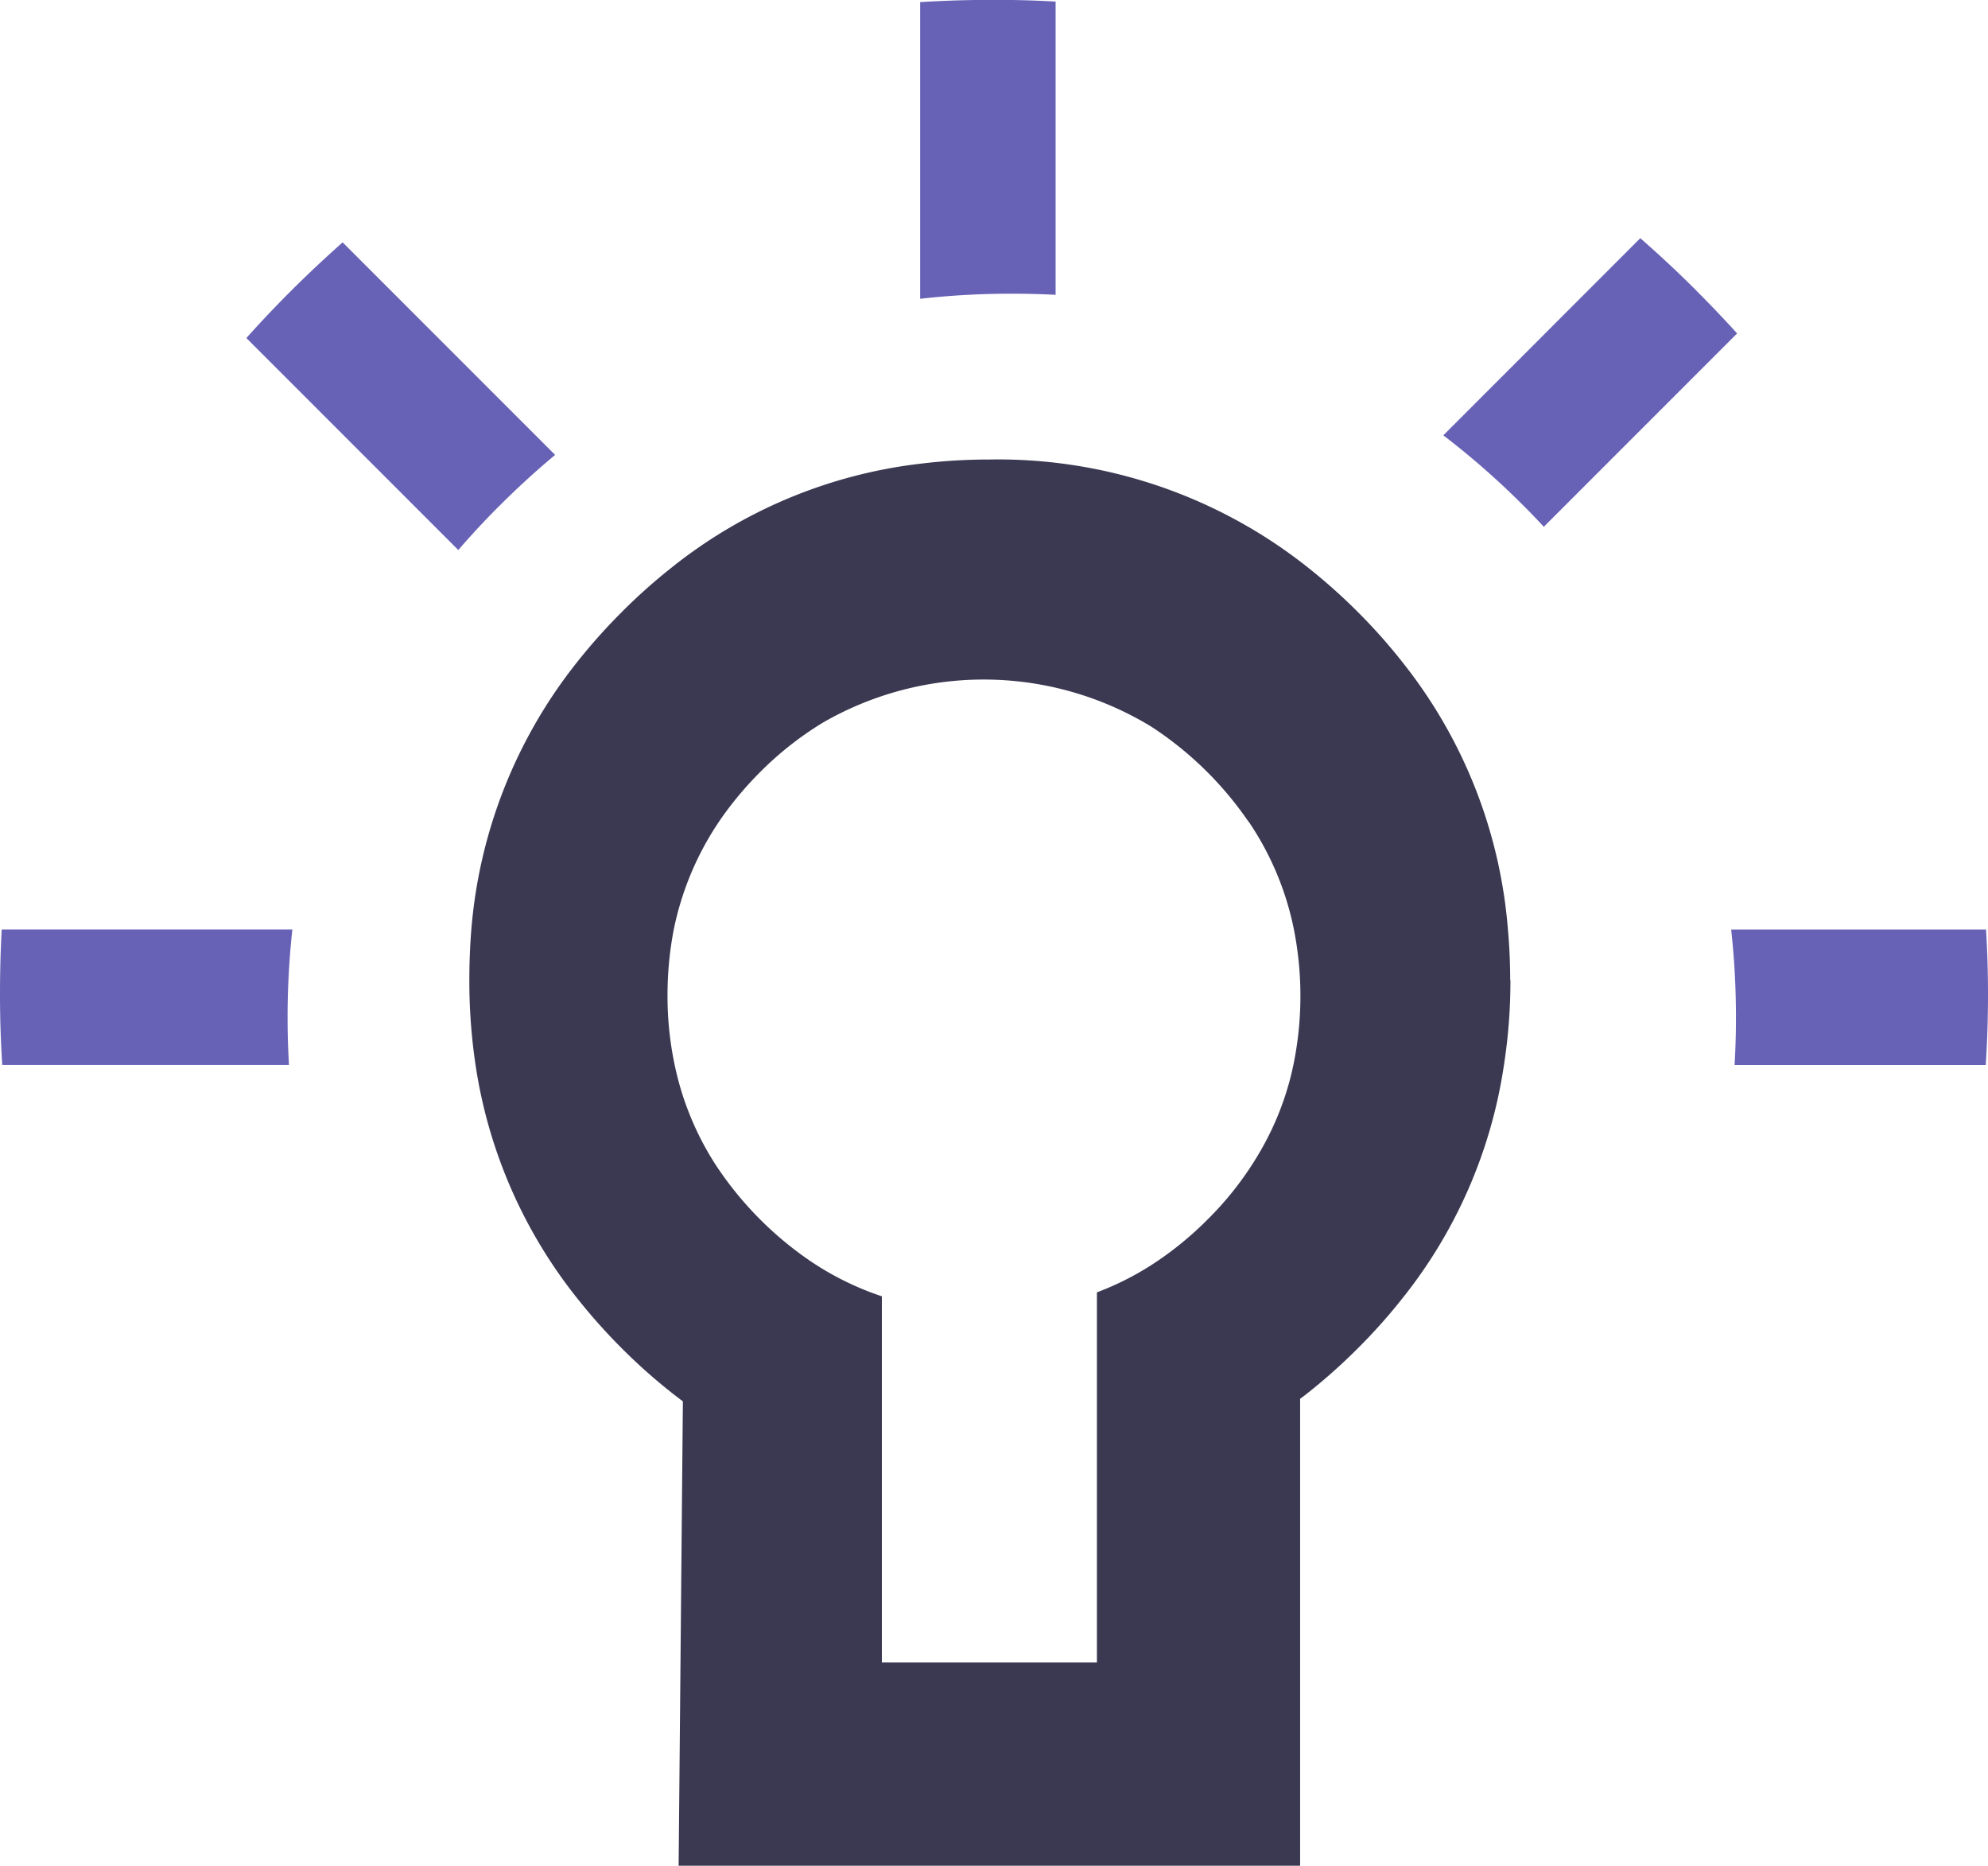 <svg xmlns="http://www.w3.org/2000/svg" width="51.159" height="48" viewBox="0 0 51.159 48"><defs><style>.a{fill:#6862b6;}.b{fill:#3b3952;}</style></defs><g transform="translate(-75.05 -73.8)"><g transform="translate(75.05 73.8)"><path class="a" d="M82.487,101.2q-.036-.6-.036-1.206a20.7,20.7,0,0,1,.123-2.281H75.094q-.044.822-.044,1.663,0,.923.058,1.823h7.379m5.418-14.388q.7-.7,1.431-1.307l-5.469-5.469q-.676.6-1.329,1.249-.6.6-1.148,1.213l5.454,5.454q.5-.581,1.06-1.14m14.308-12.971q-.783-.044-1.583-.044-.964,0-1.9.058v7.633a20.933,20.933,0,0,1,2.36-.131q.569,0,1.126.029V73.844M126.151,101.2q.058-.9.058-1.823,0-.841-.051-1.663H119.6a20.7,20.7,0,0,1,.123,2.281q0,.61-.036,1.206h6.464m-7.437-19.915q-.713-.713-1.453-1.358L112.192,85a20.59,20.59,0,0,1,2.07,1.816q.265.265.516.537l4.975-4.975Q119.252,81.826,118.714,81.288Z" transform="translate(-75.05 -73.8)"/><path class="b" d="M184.985,168.593q0-.662-.058-1.3a12.636,12.636,0,0,0-2.651-6.8,14.484,14.484,0,0,0-1.213-1.373,14.763,14.763,0,0,0-1.242-1.111,12.821,12.821,0,0,0-8.229-2.811,14.5,14.5,0,0,0-1.794.109,12.6,12.6,0,0,0-6.449,2.716,14.365,14.365,0,0,0-1.227,1.1,14.847,14.847,0,0,0-1.227,1.387,12.689,12.689,0,0,0-2.644,6.783q-.051.638-.051,1.3a14.644,14.644,0,0,0,.16,2.186,12.61,12.61,0,0,0,2.651,6.043,14.763,14.763,0,0,0,1.111,1.242,14.482,14.482,0,0,0,1.373,1.213l.2.153-.109,11.947h15.993V179.363l.1-.073a14.847,14.847,0,0,0,1.387-1.227,14.363,14.363,0,0,0,1.1-1.227,12.547,12.547,0,0,0,2.658-6.057,14.02,14.02,0,0,0,.167-2.186m-6.733-4.074a7.606,7.606,0,0,1,1.162,2.774,8.806,8.806,0,0,1-.015,3.486,7.47,7.47,0,0,1-.937,2.36,8.305,8.305,0,0,1-1.271,1.612,8.588,8.588,0,0,1-1.111.944,7.474,7.474,0,0,1-1.736.93v9.522h-5.534v-4.423l-.007-.007h.007v-4.99a7.541,7.541,0,0,1-1.852-.915,8.946,8.946,0,0,1-2.44-2.491,7.6,7.6,0,0,1-1.039-2.542A8.521,8.521,0,0,1,163.3,169a8.9,8.9,0,0,1,.16-1.707,7.706,7.706,0,0,1,1.278-2.941,8.914,8.914,0,0,1,.944-1.111,8.522,8.522,0,0,1,1.612-1.271,8.278,8.278,0,0,1,8.468.109,8.945,8.945,0,0,1,2.491,2.44Z" transform="translate(-146.122 -143.376)"/></g></g></svg>